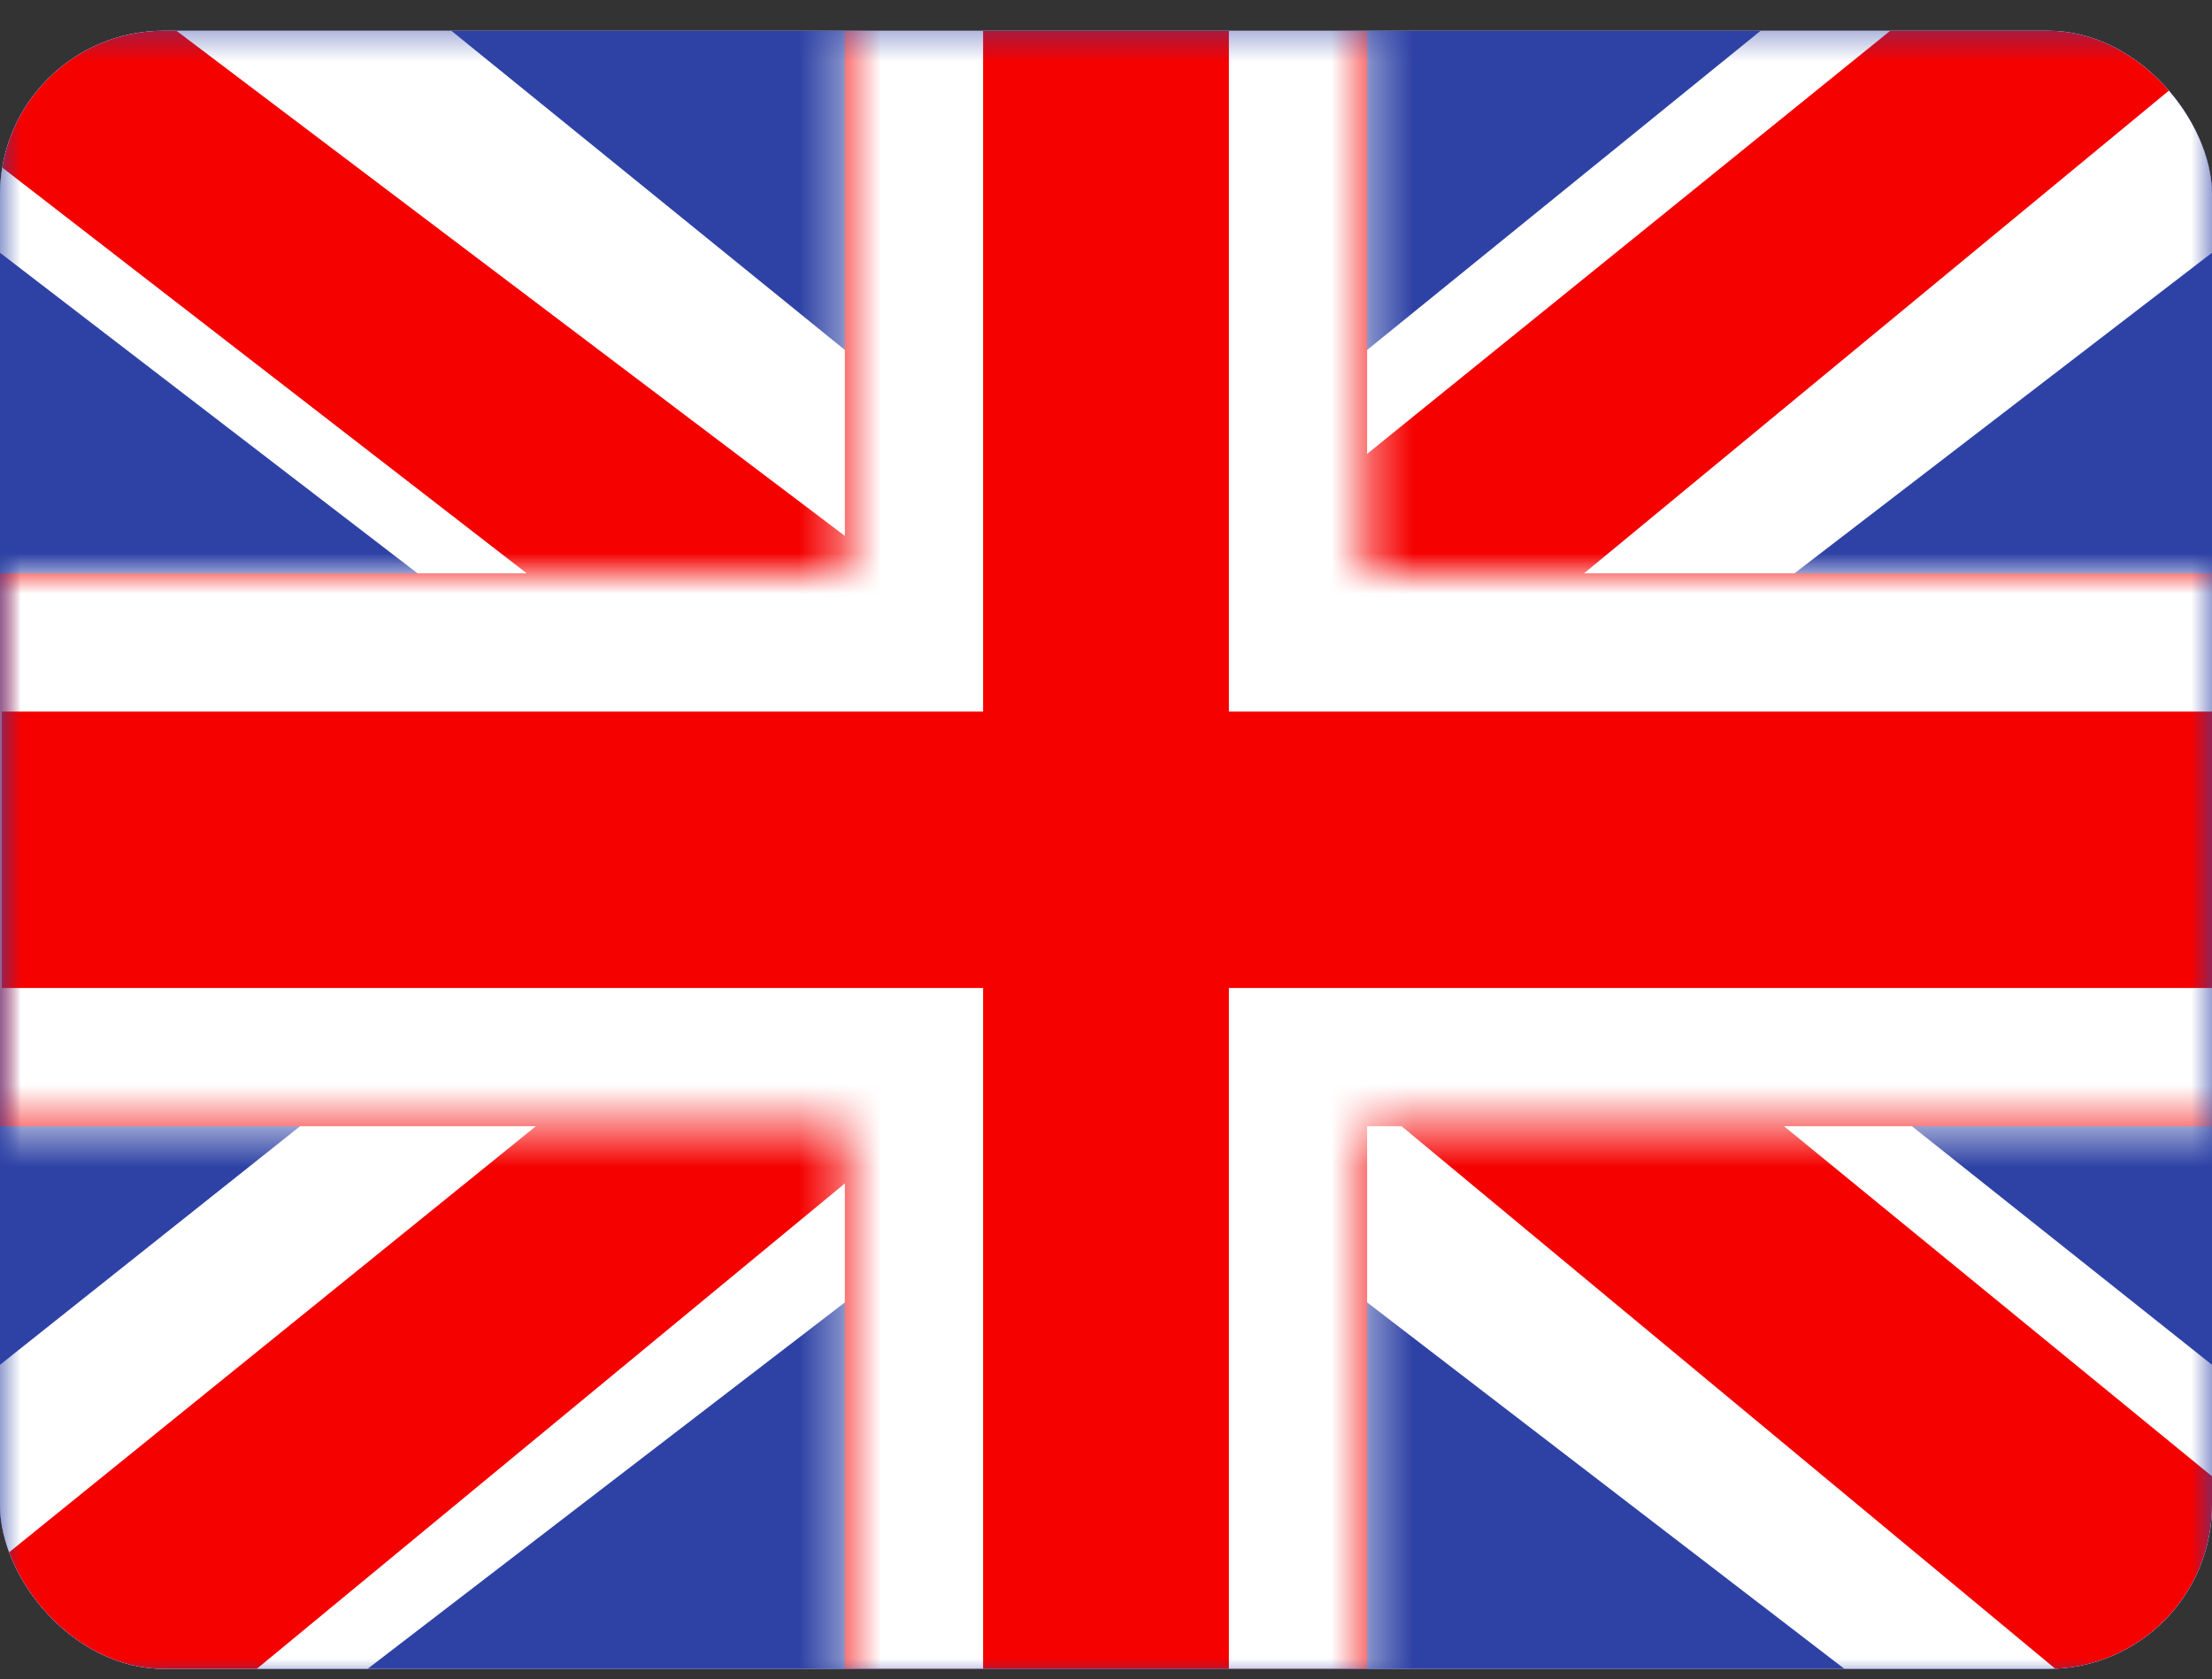 <svg width="54" height="41" viewBox="0 0 54 41" fill="none" xmlns="http://www.w3.org/2000/svg">
<rect x="0" y="0" width="54" height="41" fill="#333333" stroke="none"/>
<g clip-path="url(#clip0_3257_37328)">
<rect y="0.75" width="54" height="40" rx="4" fill="white"/>
<path fill-rule="evenodd" clip-rule="evenodd" d="M0 0.5V41H54V0.5H0Z" fill="#2E42A5"/>
<mask id="mask0_3257_37328" style="mask-type:luminance" maskUnits="userSpaceOnUse" x="0" y="0" width="54" height="41">
<path fill-rule="evenodd" clip-rule="evenodd" d="M0 0.5V41H54V0.5H0Z" fill="white"/>
</mask>
<g mask="url(#mask0_3257_37328)">
<path d="M-6.014 38.107L5.869 43.133L54.269 5.965L60.537 -1.503L47.83 -3.183L28.089 12.834L12.199 23.625L-6.014 38.107Z" fill="white"/>
<path d="M-4.385 41.63L1.669 44.546L58.288 -2.196H49.788L-4.385 41.63Z" fill="#F50100"/>
<path d="M60.014 38.107L48.131 43.133L-0.269 5.965L-6.537 -1.503L6.17 -3.183L25.911 12.834L41.801 23.625L60.014 38.107Z" fill="white"/>
<path d="M59.607 40.635L53.554 43.552L29.445 23.539L22.297 21.303L-7.141 -1.477H1.36L30.78 20.762L38.595 23.444L59.607 40.635Z" fill="#F50100"/>
<mask id="path-8-inside-1_3257_37328" fill="white">
<path fill-rule="evenodd" clip-rule="evenodd" d="M33.374 -2.875H20.625V14H-3.33V27.5H20.625V44.375H33.374V27.5H57.42V14H33.374V-2.875Z"/>
</mask>
<path fill-rule="evenodd" clip-rule="evenodd" d="M33.374 -2.875H20.625V14H-3.33V27.5H20.625V44.375H33.374V27.5H57.42V14H33.374V-2.875Z" fill="#F50100"/>
<path d="M20.625 -2.875V-6.25H17.25V-2.875H20.625ZM33.374 -2.875H36.749V-6.25H33.374V-2.875ZM20.625 14V17.375H24V14H20.625ZM-3.33 14V10.625H-6.705V14H-3.33ZM-3.33 27.5H-6.705V30.875H-3.33V27.5ZM20.625 27.5H24V24.125H20.625V27.5ZM20.625 44.375H17.25V47.75H20.625V44.375ZM33.374 44.375V47.75H36.749V44.375H33.374ZM33.374 27.5V24.125H30V27.5H33.374ZM57.42 27.5V30.875H60.795V27.5H57.42ZM57.42 14H60.795V10.625H57.42V14ZM33.374 14H30V17.375H33.374V14ZM20.625 0.5H33.374V-6.25H20.625V0.5ZM24 14V-2.875H17.25V14H24ZM-3.33 17.375H20.625V10.625H-3.33V17.375ZM0.045 27.5V14H-6.705V27.5H0.045ZM20.625 24.125H-3.33V30.875H20.625V24.125ZM24 44.375V27.5H17.25V44.375H24ZM33.374 41H20.625V47.75H33.374V41ZM30 27.5V44.375H36.749V27.5H30ZM57.42 24.125H33.374V30.875H57.42V24.125ZM54.045 14V27.5H60.795V14H54.045ZM33.374 17.375H57.42V10.625H33.374V17.375ZM30 -2.875V14H36.749V-2.875H30Z" fill="white" mask="url(#path-8-inside-1_3257_37328)"/>
</g>
</g>
<defs>
<clipPath id="clip0_3257_37328">
<rect y="0.75" width="54" height="40" rx="4" fill="white"/>
</clipPath>
</defs>
</svg>
